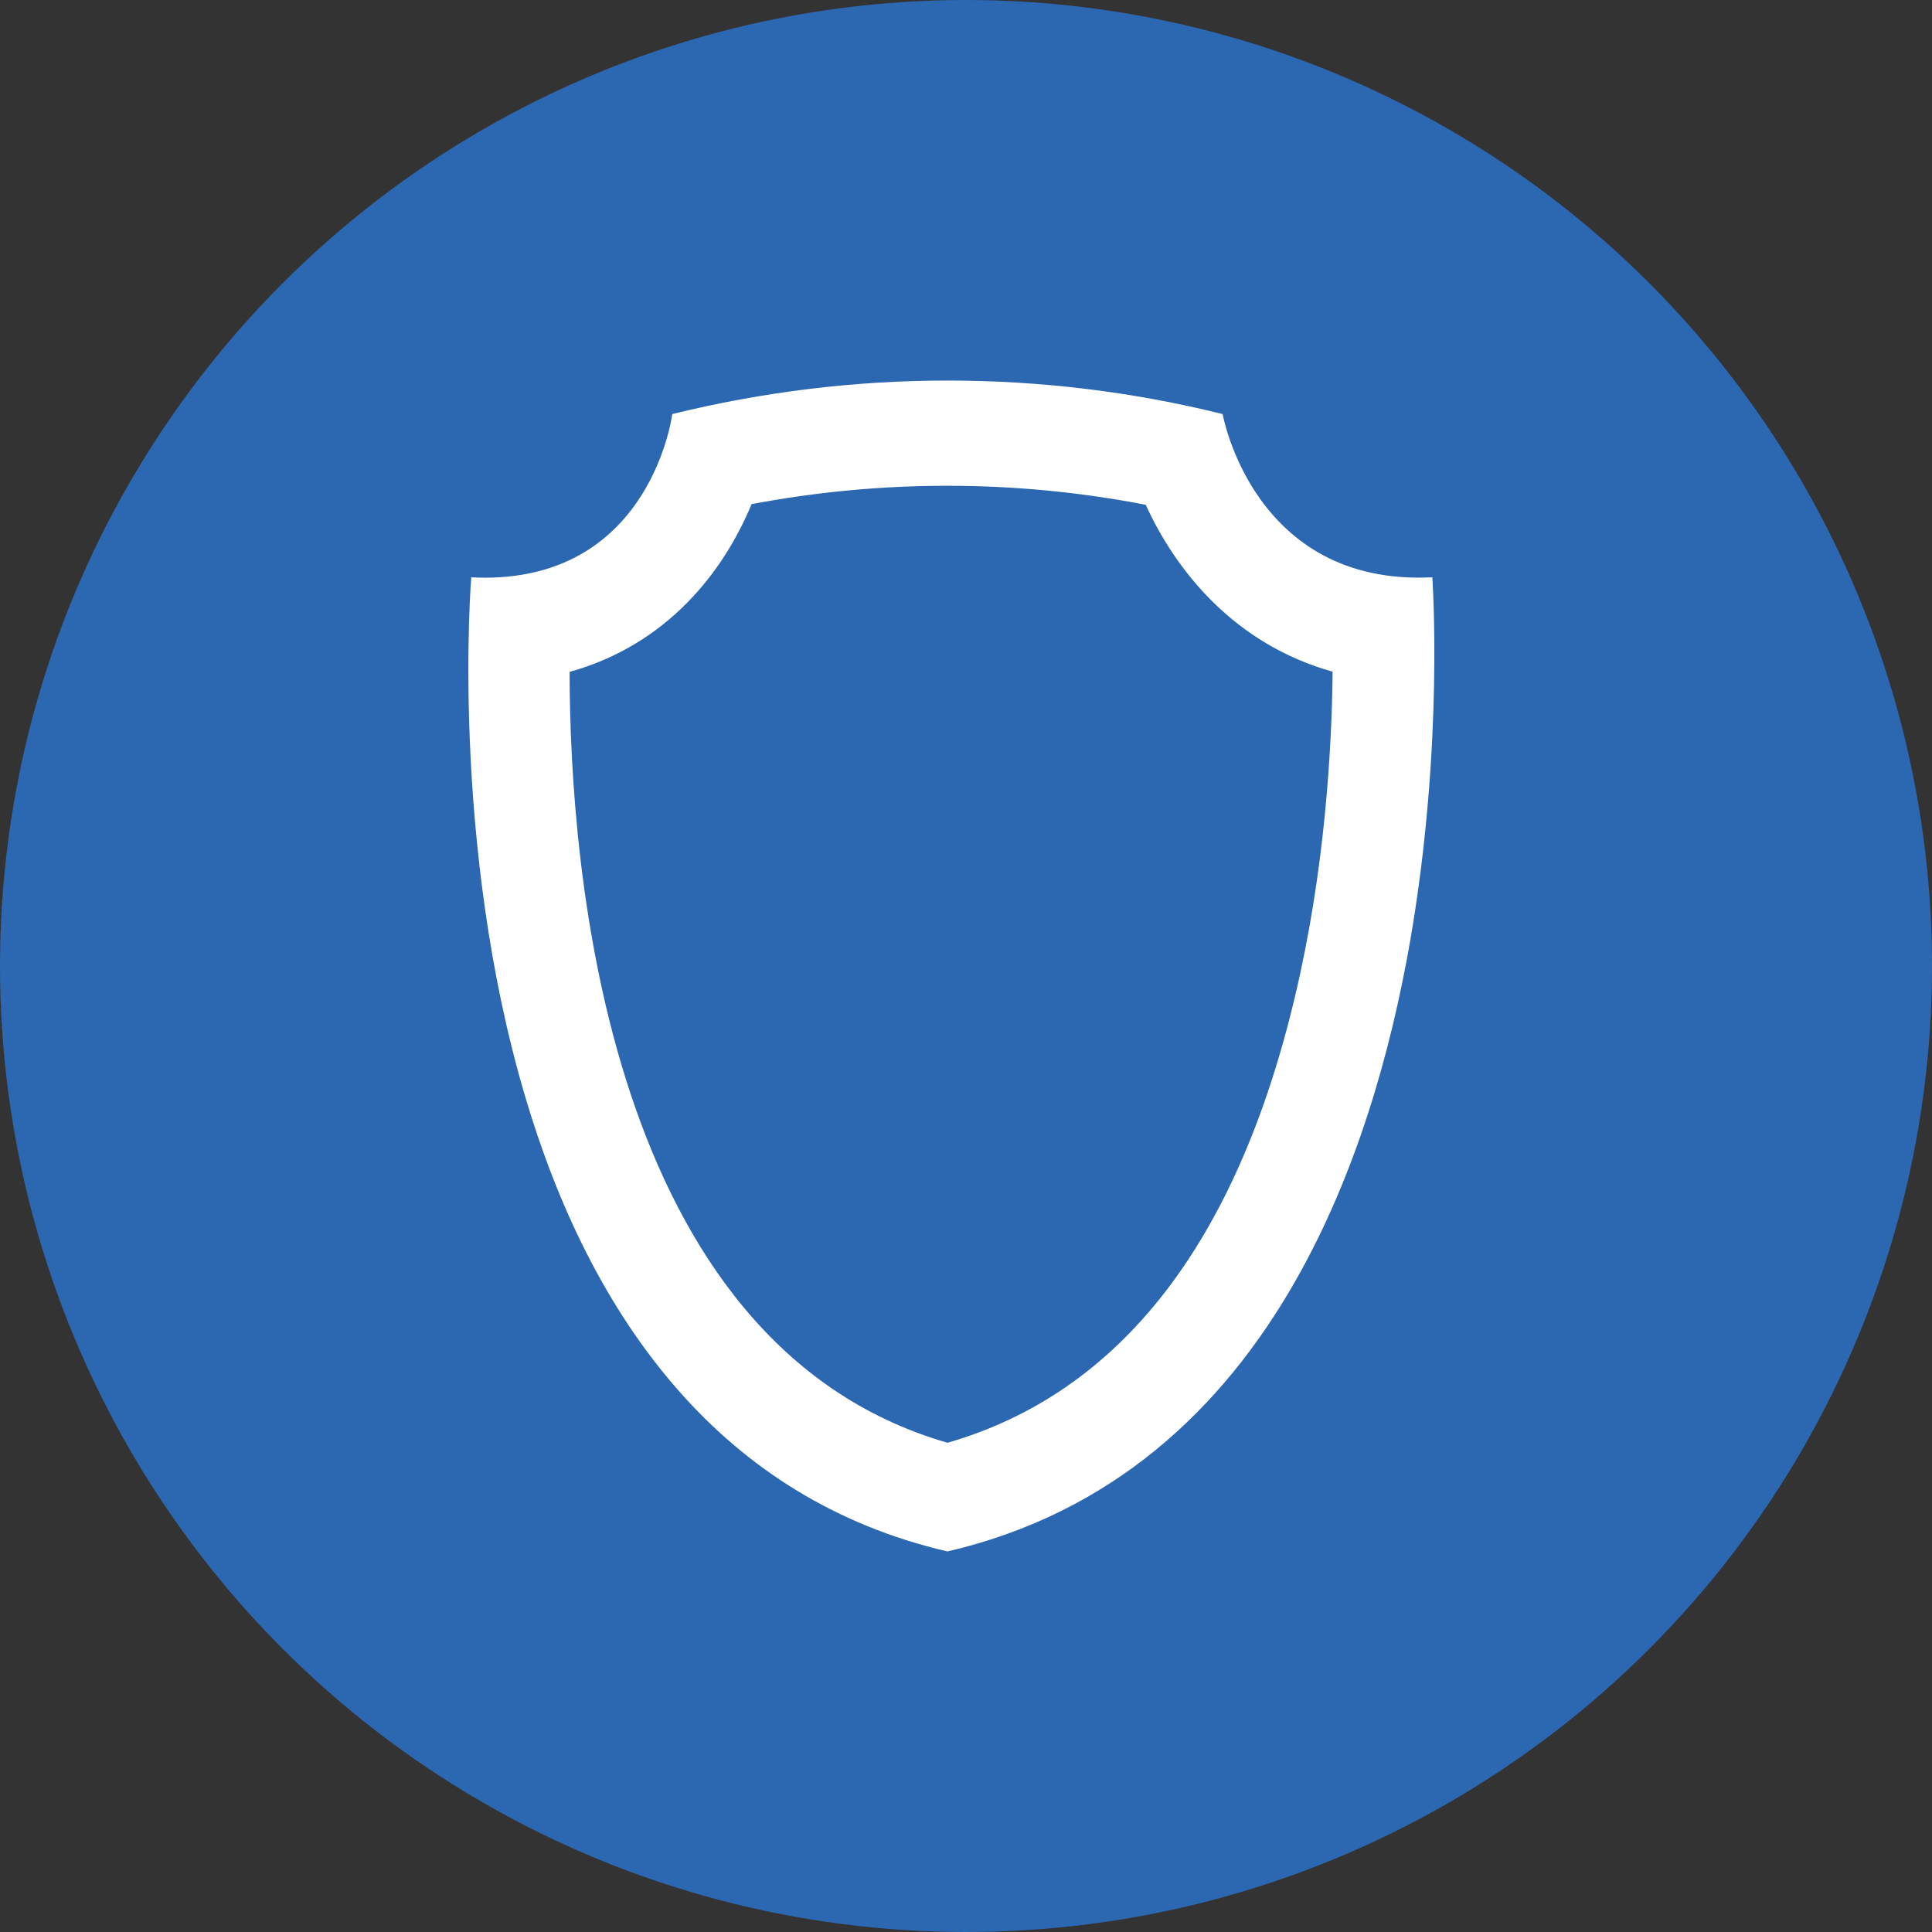 <svg width="66" height="66" viewBox="0 0 66 66" fill="none" xmlns="http://www.w3.org/2000/svg">
<rect x="0" y="0" width="66" height="66" fill="#333333" stroke="none"/>
<circle cx="33" cy="33" r="33" fill="#2C67B2"/>
<path d="M48.93 19.721C42.809 20.035 41.767 14.145 41.767 14.145C38.676 13.377 35.518 13 32.367 13C29.209 13 26.057 13.384 22.966 14.145C22.966 14.145 22.261 19.735 16.562 19.735C16.415 19.735 16.26 19.728 16.099 19.721C16.099 19.721 15.353 28.781 17.96 37.526C19.035 41.135 20.688 44.687 23.201 47.528C25.473 50.103 28.463 52.093 32.367 53C38.004 51.688 41.754 48.128 44.233 43.794C46.31 40.164 47.499 35.998 48.171 32.159C49.34 25.431 48.93 19.721 48.93 19.721ZM44.24 34.036C42.244 42.468 38.253 47.591 32.367 49.287C20.715 45.923 19.465 29.674 19.459 22.953C22.812 22.018 24.727 19.512 25.674 17.223C27.878 16.804 30.122 16.595 32.36 16.595C34.631 16.595 36.902 16.811 39.14 17.244C40.168 19.498 42.164 22.004 45.524 22.946C45.497 25.612 45.255 29.772 44.24 34.036Z" fill="white"/>
</svg>
